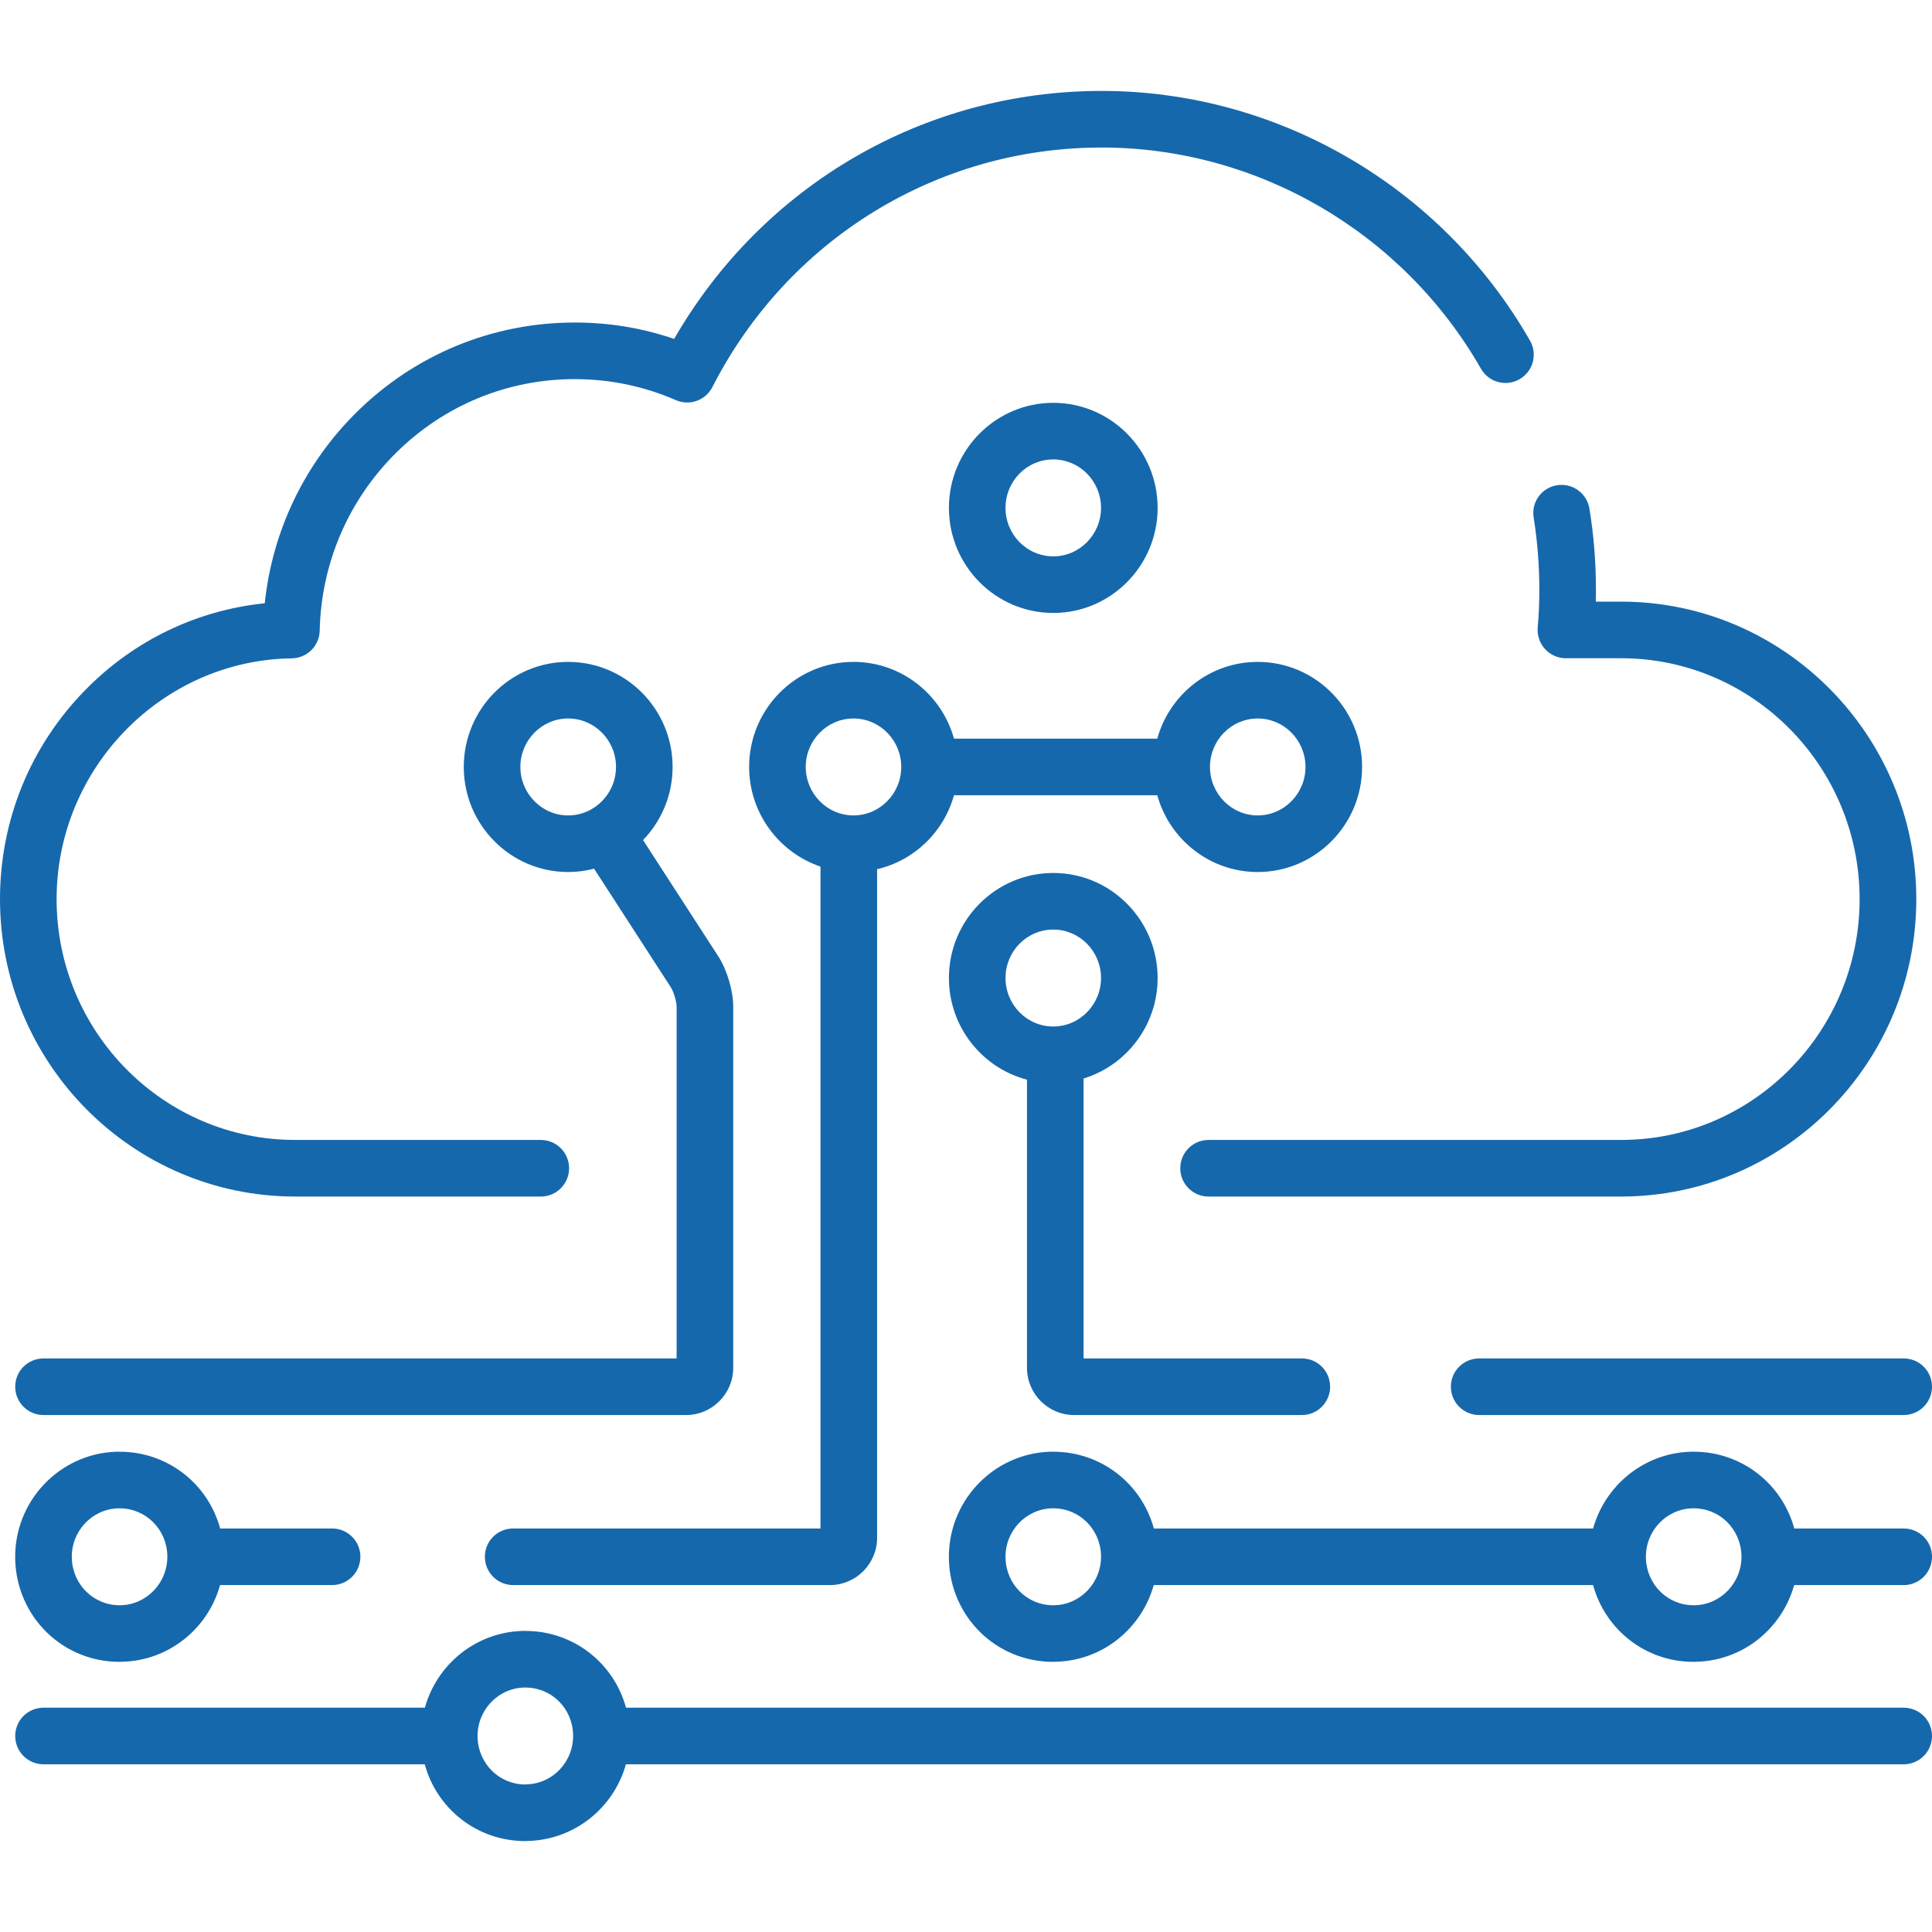 <svg id="SvgjsSvg1027" width="288" height="288" xmlns="http://www.w3.org/2000/svg" version="1.1" xmlns:xlink="http://www.w3.org/1999/xlink" xmlns:svgjs="http://svgjs.com/svgjs"><defs id="SvgjsDefs1028"></defs><g id="SvgjsG1029"><svg xmlns="http://www.w3.org/2000/svg" width="288" height="288" viewBox="0 0 64 64"><path d="M50.684 11.285C47.766 6.184 42.328 3.012 36.492 3.012 30.613 3.012 25.262 6.137 22.332 11.227 21.273 10.863 20.168 10.684 19.039 10.684 16.32 10.684 13.754 11.738 11.812 13.656 10.086 15.363 9.023 17.586 8.77 19.984 6.516 20.215 4.426 21.219 2.816 22.867 1 24.723 0 27.18 0 29.785 0 35.219 4.387 39.637 9.777 39.637L17.914 39.637C18.434 39.637 18.852 39.219 18.852 38.699 18.852 38.184 18.434 37.762 17.914 37.762L9.777 37.762C5.418 37.762 1.875 34.184 1.875 29.785 1.875 25.445 5.371 21.867 9.664 21.809 10.172 21.801 10.578 21.398 10.59 20.895 10.641 18.652 11.543 16.559 13.133 14.988 14.719 13.422 16.816 12.559 19.039 12.559 20.199 12.559 21.328 12.793 22.387 13.254 22.84 13.453 23.371 13.266 23.598 12.824 26.098 7.93 31.039 4.887 36.492 4.887 41.656 4.887 46.473 7.695 49.059 12.215 49.316 12.664 49.887 12.82 50.336 12.562 50.785 12.305 50.941 11.734 50.684 11.285zM53.703 19.93L52.863 19.93C52.867 19.793 52.867 19.66 52.867 19.527 52.867 18.629 52.797 17.73 52.652 16.852 52.57 16.34 52.09 15.992 51.578 16.074 51.066 16.156 50.719 16.637 50.805 17.148 50.93 17.93 50.992 18.73 50.992 19.527 50.992 19.938 50.977 20.363 50.938 20.789 50.918 21.051 51.004 21.309 51.184 21.504 51.359 21.695 51.609 21.805 51.871 21.805L53.703 21.805C58.059 21.805 61.602 25.383 61.602 29.785 61.602 34.184 58.059 37.762 53.703 37.762L40.035 37.762C39.516 37.762 39.098 38.184 39.098 38.699 39.098 39.219 39.516 39.637 40.035 39.637L53.703 39.637C59.094 39.637 63.48 35.219 63.48 29.785 63.48 24.352 59.094 19.93 53.703 19.93zM53.703 19.93" fill="#1668ac" class="color000 svgShape"></path><path d="M 23.797 31.684 L 21.301 27.828 C 21.906 27.203 22.281 26.348 22.281 25.406 C 22.281 23.484 20.727 21.926 18.82 21.926 C 16.914 21.926 15.363 23.484 15.363 25.406 C 15.363 27.324 16.914 28.887 18.82 28.887 C 19.117 28.887 19.406 28.848 19.68 28.777 L 22.223 32.707 C 22.312 32.84 22.414 33.184 22.414 33.344 L 22.414 45 L 1.441 45 C 0.922 45 0.504 45.418 0.504 45.938 C 0.504 46.453 0.922 46.875 1.441 46.875 L 22.727 46.875 C 23.586 46.875 24.289 46.172 24.289 45.312 L 24.289 33.344 C 24.289 32.82 24.082 32.125 23.797 31.684 Z M 18.82 27.012 C 17.949 27.012 17.238 26.289 17.238 25.406 C 17.238 24.52 17.949 23.801 18.82 23.801 C 19.695 23.801 20.406 24.52 20.406 25.406 C 20.406 26.289 19.695 27.012 18.82 27.012 Z M 18.82 27.012 " fill="#1668ac" class="color000 svgShape"></path><path d="M41.664 21.926C40.078 21.926 38.742 23.004 38.336 24.469L31.602 24.469C31.195 23.004 29.859 21.926 28.273 21.926 26.367 21.926 24.816 23.484 24.816 25.406 24.816 26.938 25.809 28.242 27.18 28.707L27.18 50.633 17 50.633C16.48 50.633 16.062 51.051 16.062 51.57 16.062 52.086 16.48 52.508 17 52.508L27.492 52.508C28.352 52.508 29.055 51.805 29.055 50.945L29.055 28.793C30.285 28.508 31.266 27.559 31.602 26.344L38.336 26.344C38.742 27.809 40.078 28.887 41.664 28.887 43.57 28.887 45.121 27.324 45.121 25.406 45.121 23.484 43.57 21.926 41.664 21.926zM28.273 27.012C27.402 27.012 26.691 26.289 26.691 25.406 26.691 24.52 27.402 23.801 28.273 23.801 29.145 23.801 29.855 24.52 29.855 25.406 29.855 26.289 29.145 27.012 28.273 27.012zM41.664 27.012C40.789 27.012 40.082 26.289 40.082 25.406 40.082 24.52 40.789 23.801 41.664 23.801 42.535 23.801 43.246 24.52 43.246 25.406 43.246 26.289 42.535 27.012 41.664 27.012zM11 50.633L7.293 50.633C6.891 49.156 5.559 48.09 3.961 48.09 3.93 48.09 3.898 48.09 3.867 48.09 1.961 48.145.453 49.746.504 51.664.555 53.562 2.074 55.051 3.961 55.051 3.992 55.051 4.023 55.051 4.055 55.047 5.605 55.008 6.895 53.938 7.289 52.508L11 52.508C11.52 52.508 11.938 52.086 11.938 51.57 11.938 51.051 11.52 50.633 11 50.633zM4.004 53.176L3.961 53.176C3.098 53.176 2.402 52.488 2.379 51.613 2.355 50.727 3.047 49.988 3.918 49.965L3.961 49.965C4.824 49.965 5.52 50.652 5.543 51.527 5.566 52.41 4.875 53.152 4.004 53.176zM63.062 56.57L20.738 56.57C20.332 55.09 19 54.027 17.406 54.027 17.375 54.027 17.34 54.027 17.309 54.027 15.758 54.07 14.473 55.137 14.074 56.57L1.441 56.57C.922 56.57.504 56.988.504 57.508.504 58.023.922 58.445 1.441 58.445L14.07 58.445C14.473 59.922 15.805 60.988 17.402 60.988 17.434 60.988 17.465 60.984 17.496 60.984 19.047 60.941 20.336 59.875 20.734 58.445L63.062 58.445C63.582 58.445 64 58.023 64 57.508 64 56.988 63.582 56.57 63.062 56.57zM17.445 59.109L17.402 59.113C16.539 59.113 15.844 58.426 15.82 57.551 15.797 56.664 16.488 55.926 17.359 55.902L17.406 55.902C18.27 55.902 18.961 56.586 18.984 57.461 19.008 58.348 18.32 59.086 17.445 59.109zM63.062 45L49 45C48.48 45 48.062 45.418 48.062 45.938 48.062 46.453 48.48 46.875 49 46.875L63.062 46.875C63.582 46.875 64 46.453 64 45.938 64 45.418 63.582 45 63.062 45zM63.062 45" fill="#1668ac" class="color000 svgShape"></path><path d="M43.125 45L35.895 45 35.895 35.727C37.312 35.293 38.348 33.965 38.348 32.398 38.348 30.477 36.797 28.918 34.891 28.918 32.984 28.918 31.434 30.477 31.434 32.398 31.434 34.012 32.531 35.375 34.02 35.766L34.02 45.312C34.02 46.172 34.719 46.875 35.582 46.875L43.125 46.875C43.645 46.875 44.062 46.453 44.062 45.938 44.062 45.418 43.645 45 43.125 45zM34.891 34.004C34.016 34.004 33.309 33.281 33.309 32.398 33.309 31.512 34.016 30.793 34.891 30.793 35.762 30.793 36.473 31.512 36.473 32.398 36.473 33.281 35.762 34.004 34.891 34.004zM63.062 50.633L59.438 50.633C59.035 49.156 57.703 48.09 56.105 48.09 56.074 48.09 56.043 48.09 56.012 48.09 54.461 48.133 53.172 49.203 52.773 50.633L38.223 50.633C37.82 49.156 36.488 48.09 34.891 48.09 34.859 48.09 34.828 48.09 34.797 48.09 32.891 48.145 31.383 49.746 31.434 51.664 31.484 53.562 33 55.051 34.887 55.051 34.918 55.051 34.953 55.051 34.984 55.047 36.535 55.008 37.82 53.938 38.219 52.508L52.773 52.508C53.176 53.984 54.508 55.051 56.102 55.051 56.133 55.051 56.168 55.051 56.199 55.047 57.75 55.008 59.035 53.938 59.434 52.508L63.062 52.508C63.582 52.508 64 52.086 64 51.57 64 51.051 63.582 50.633 63.062 50.633zM34.934 53.176L34.887 53.176C34.023 53.176 33.332 52.488 33.309 51.613 33.285 50.727 33.977 49.988 34.848 49.965L34.891 49.965C35.754 49.965 36.449 50.652 36.473 51.527 36.496 52.41 35.805 53.152 34.934 53.176zM56.148 53.176L56.102 53.176C55.238 53.176 54.547 52.488 54.523 51.613 54.5 50.727 55.188 49.988 56.062 49.965L56.105 49.965C56.969 49.965 57.664 50.652 57.688 51.527 57.711 52.41 57.02 53.152 56.148 53.176zM34.891 13.344C32.984 13.344 31.434 14.906 31.434 16.824 31.434 18.742 32.984 20.305 34.891 20.305 36.797 20.305 38.348 18.742 38.348 16.824 38.348 14.906 36.797 13.344 34.891 13.344zM34.891 18.43C34.016 18.43 33.309 17.707 33.309 16.824 33.309 15.938 34.016 15.219 34.891 15.219 35.762 15.219 36.473 15.938 36.473 16.824 36.473 17.707 35.762 18.43 34.891 18.43zM34.891 18.43" fill="#1668ac" class="color000 svgShape"></path></svg></g></svg>